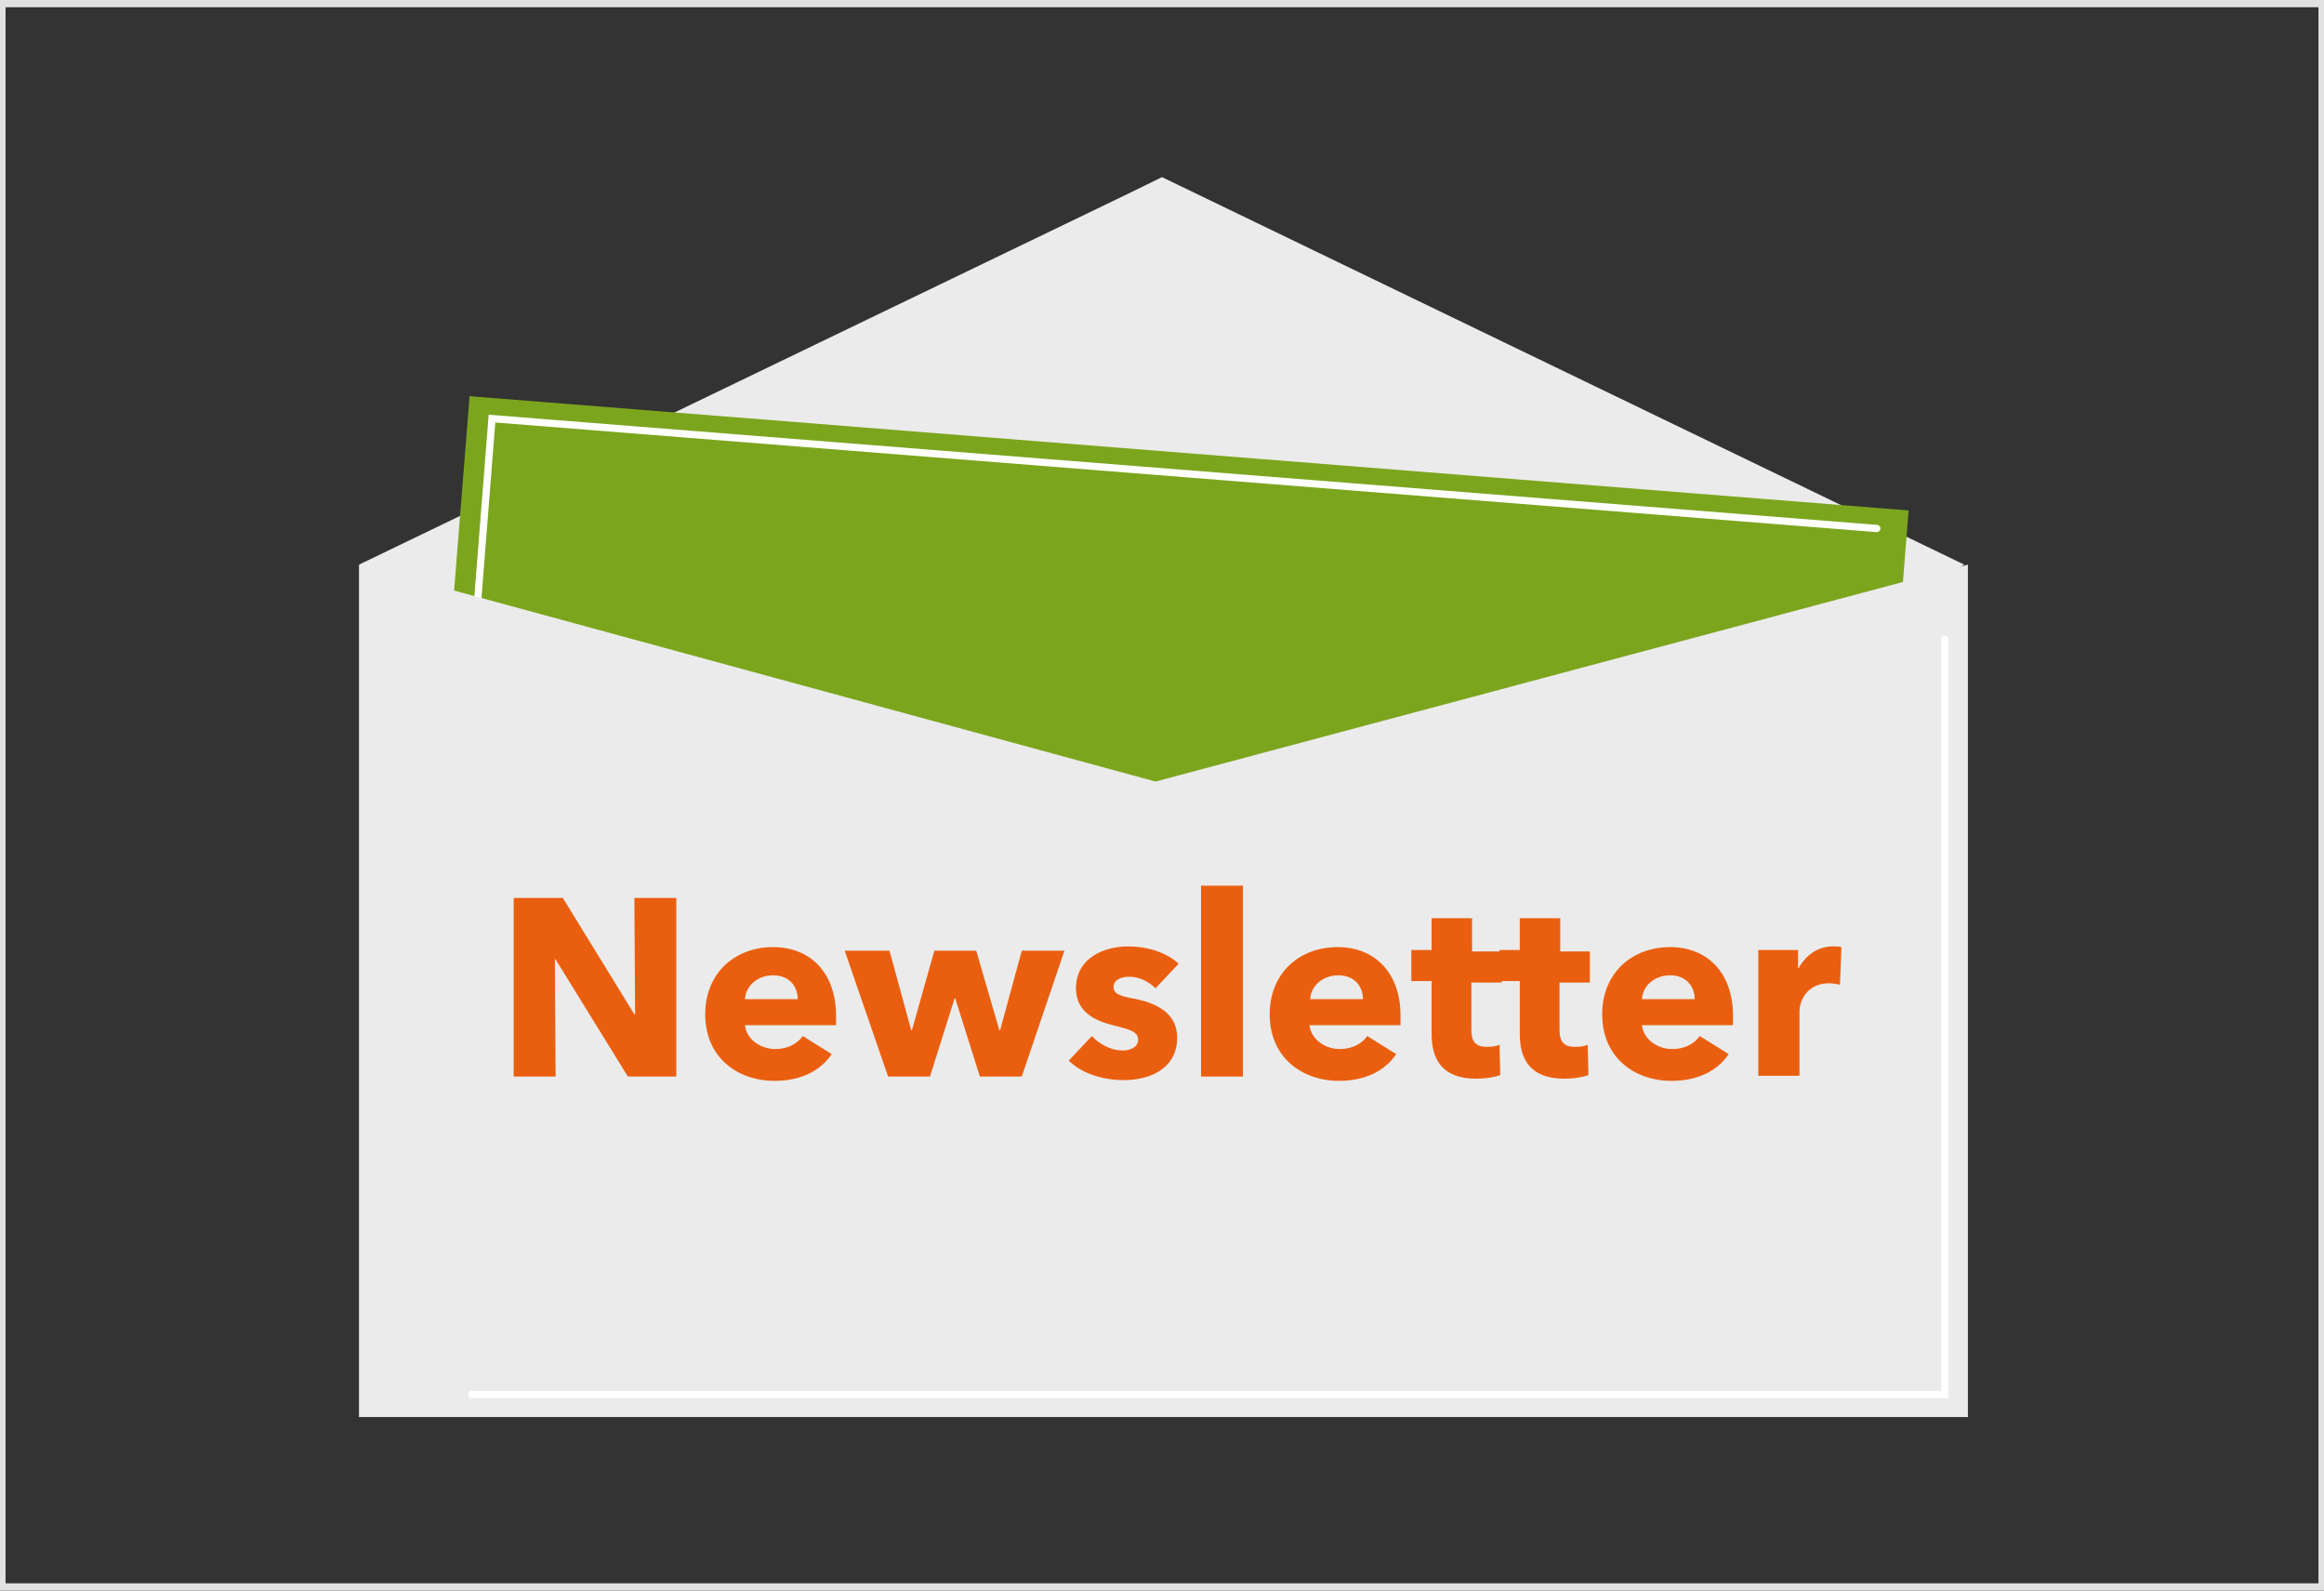 <svg preserveAspectRatio="xMidYMid slice" version="1.1" id="Ebene_1" xmlns="http://www.w3.org/2000/svg" x="0" y="0" width="304" height="208" viewBox="0 0 322 220" xml:space="preserve"><rect x="0" y="0" width="322" height="220" fill="#333333" stroke="none"/><style>.st22{fill:#ea5f0f}.st24{fill:#ebebeb}.st41{fill:none;stroke:#fff;stroke-linecap:round;stroke-miterlimit:10}</style><path d="M321 1v218H1V1h320m1-1H0v220h322V0z" fill="#e1e1e1"/><path class="st24" d="M156.3 26.8l4.7-2.3 111 53.6-111.4 65-110.7-65z"/><path fill="#7ca51e" d="M264.3 70.6L255.9 176 56.8 160.2l8.4-105.4z"/><path class="st41" d="M60.3 159.4l8-101.5 191.6 15.2"/><path class="st24" d="M272.5 78.1V196H49.9V78.1l110.2 30z"/><path class="st41" d="M65.5 192.9h203.8V88.4"/><path class="st22" d="M87.1 148.9l-10-16.2H77l.1 16.2h-5.8v-24.7h6.8l9.9 16.1h.1l-.1-16.1h5.8v24.7h-6.7zM115.9 141.8h-12.6c.2 1.9 2.1 3.3 4.2 3.3 1.8 0 3.1-.8 3.8-1.8l4 2.5c-1.6 2.4-4.4 3.7-7.9 3.7-5.2 0-9.6-3.3-9.6-9.2 0-5.7 4.1-9.3 9.4-9.3 5.1 0 8.7 3.5 8.7 9.5v1.3zm-5.3-3.6c0-1.8-1.2-3.3-3.4-3.3s-3.8 1.5-3.9 3.3h7.3zM141.6 148.9h-5.8l-3.4-10.8h-.1l-3.4 10.8h-5.8l-6-17.4h6.2l3 11h.1l3.1-11h5.8l3.2 11h.1l3-11h5.9l-5.9 17.4zM160.1 136.7c-.9-.9-2.2-1.6-3.6-1.6-1.1 0-2.2.4-2.2 1.4 0 1 .9 1.3 3.2 1.7 2.7.6 5.6 1.9 5.6 5.3 0 4.4-3.9 5.9-7.4 5.9-2.8 0-5.8-.9-7.6-2.7l3.2-3.4c1 1.1 2.6 2 4.3 2 .9 0 2.1-.4 2.1-1.5s-1.1-1.4-3.5-2c-2.4-.6-5.1-1.8-5.1-5.1 0-4.2 3.9-5.8 7.2-5.8 2.6 0 5.3.8 7 2.4l-3.2 3.4zM166.4 148.9v-26.4h5.8v26.4h-5.8zM194 141.8h-12.6c.2 1.9 2.1 3.3 4.2 3.3 1.8 0 3.1-.8 3.8-1.8l4 2.5c-1.6 2.4-4.4 3.7-7.9 3.7-5.2 0-9.6-3.3-9.6-9.2 0-5.7 4.1-9.3 9.4-9.3 5.1 0 8.7 3.5 8.7 9.5v1.3zm-5.2-3.6c0-1.8-1.2-3.3-3.4-3.3s-3.8 1.5-3.9 3.3h7.3zM203.8 135.8v6.6c0 1.6.5 2.4 2.2 2.4.6 0 1.3-.1 1.7-.3l.1 4.2c-.8.3-2.1.5-3.3.5-4.6 0-6.2-2.5-6.2-6.2v-7.3h-2.8v-4.3h2.8V127h5.6v4.6h4.1v4.3h-4.2z"/><path class="st22" d="M216 135.8v6.6c0 1.6.5 2.4 2.2 2.4.6 0 1.3-.1 1.7-.3l.1 4.2c-.8.3-2.1.5-3.3.5-4.6 0-6.2-2.5-6.2-6.2v-7.3h-2.8v-4.3h2.8V127h5.6v4.6h4.1v4.3H216zM240 141.8h-12.6c.2 1.9 2.1 3.3 4.2 3.3 1.8 0 3.1-.8 3.8-1.8l4 2.5c-1.6 2.4-4.4 3.7-7.9 3.7-5.2 0-9.6-3.3-9.6-9.2 0-5.7 4.1-9.3 9.4-9.3 5.1 0 8.7 3.5 8.7 9.5v1.3zm-5.3-3.6c0-1.8-1.2-3.3-3.4-3.3s-3.8 1.5-3.9 3.3h7.3zM254.8 136.2c-.5-.1-1-.2-1.5-.2-3.1 0-4.1 2.5-4.1 3.9v8.9h-5.7v-17.4h5.5v2.5h.1c.9-1.7 2.6-3 4.7-3 .5 0 .9 0 1.2.1l-.2 5.2z"/></svg>